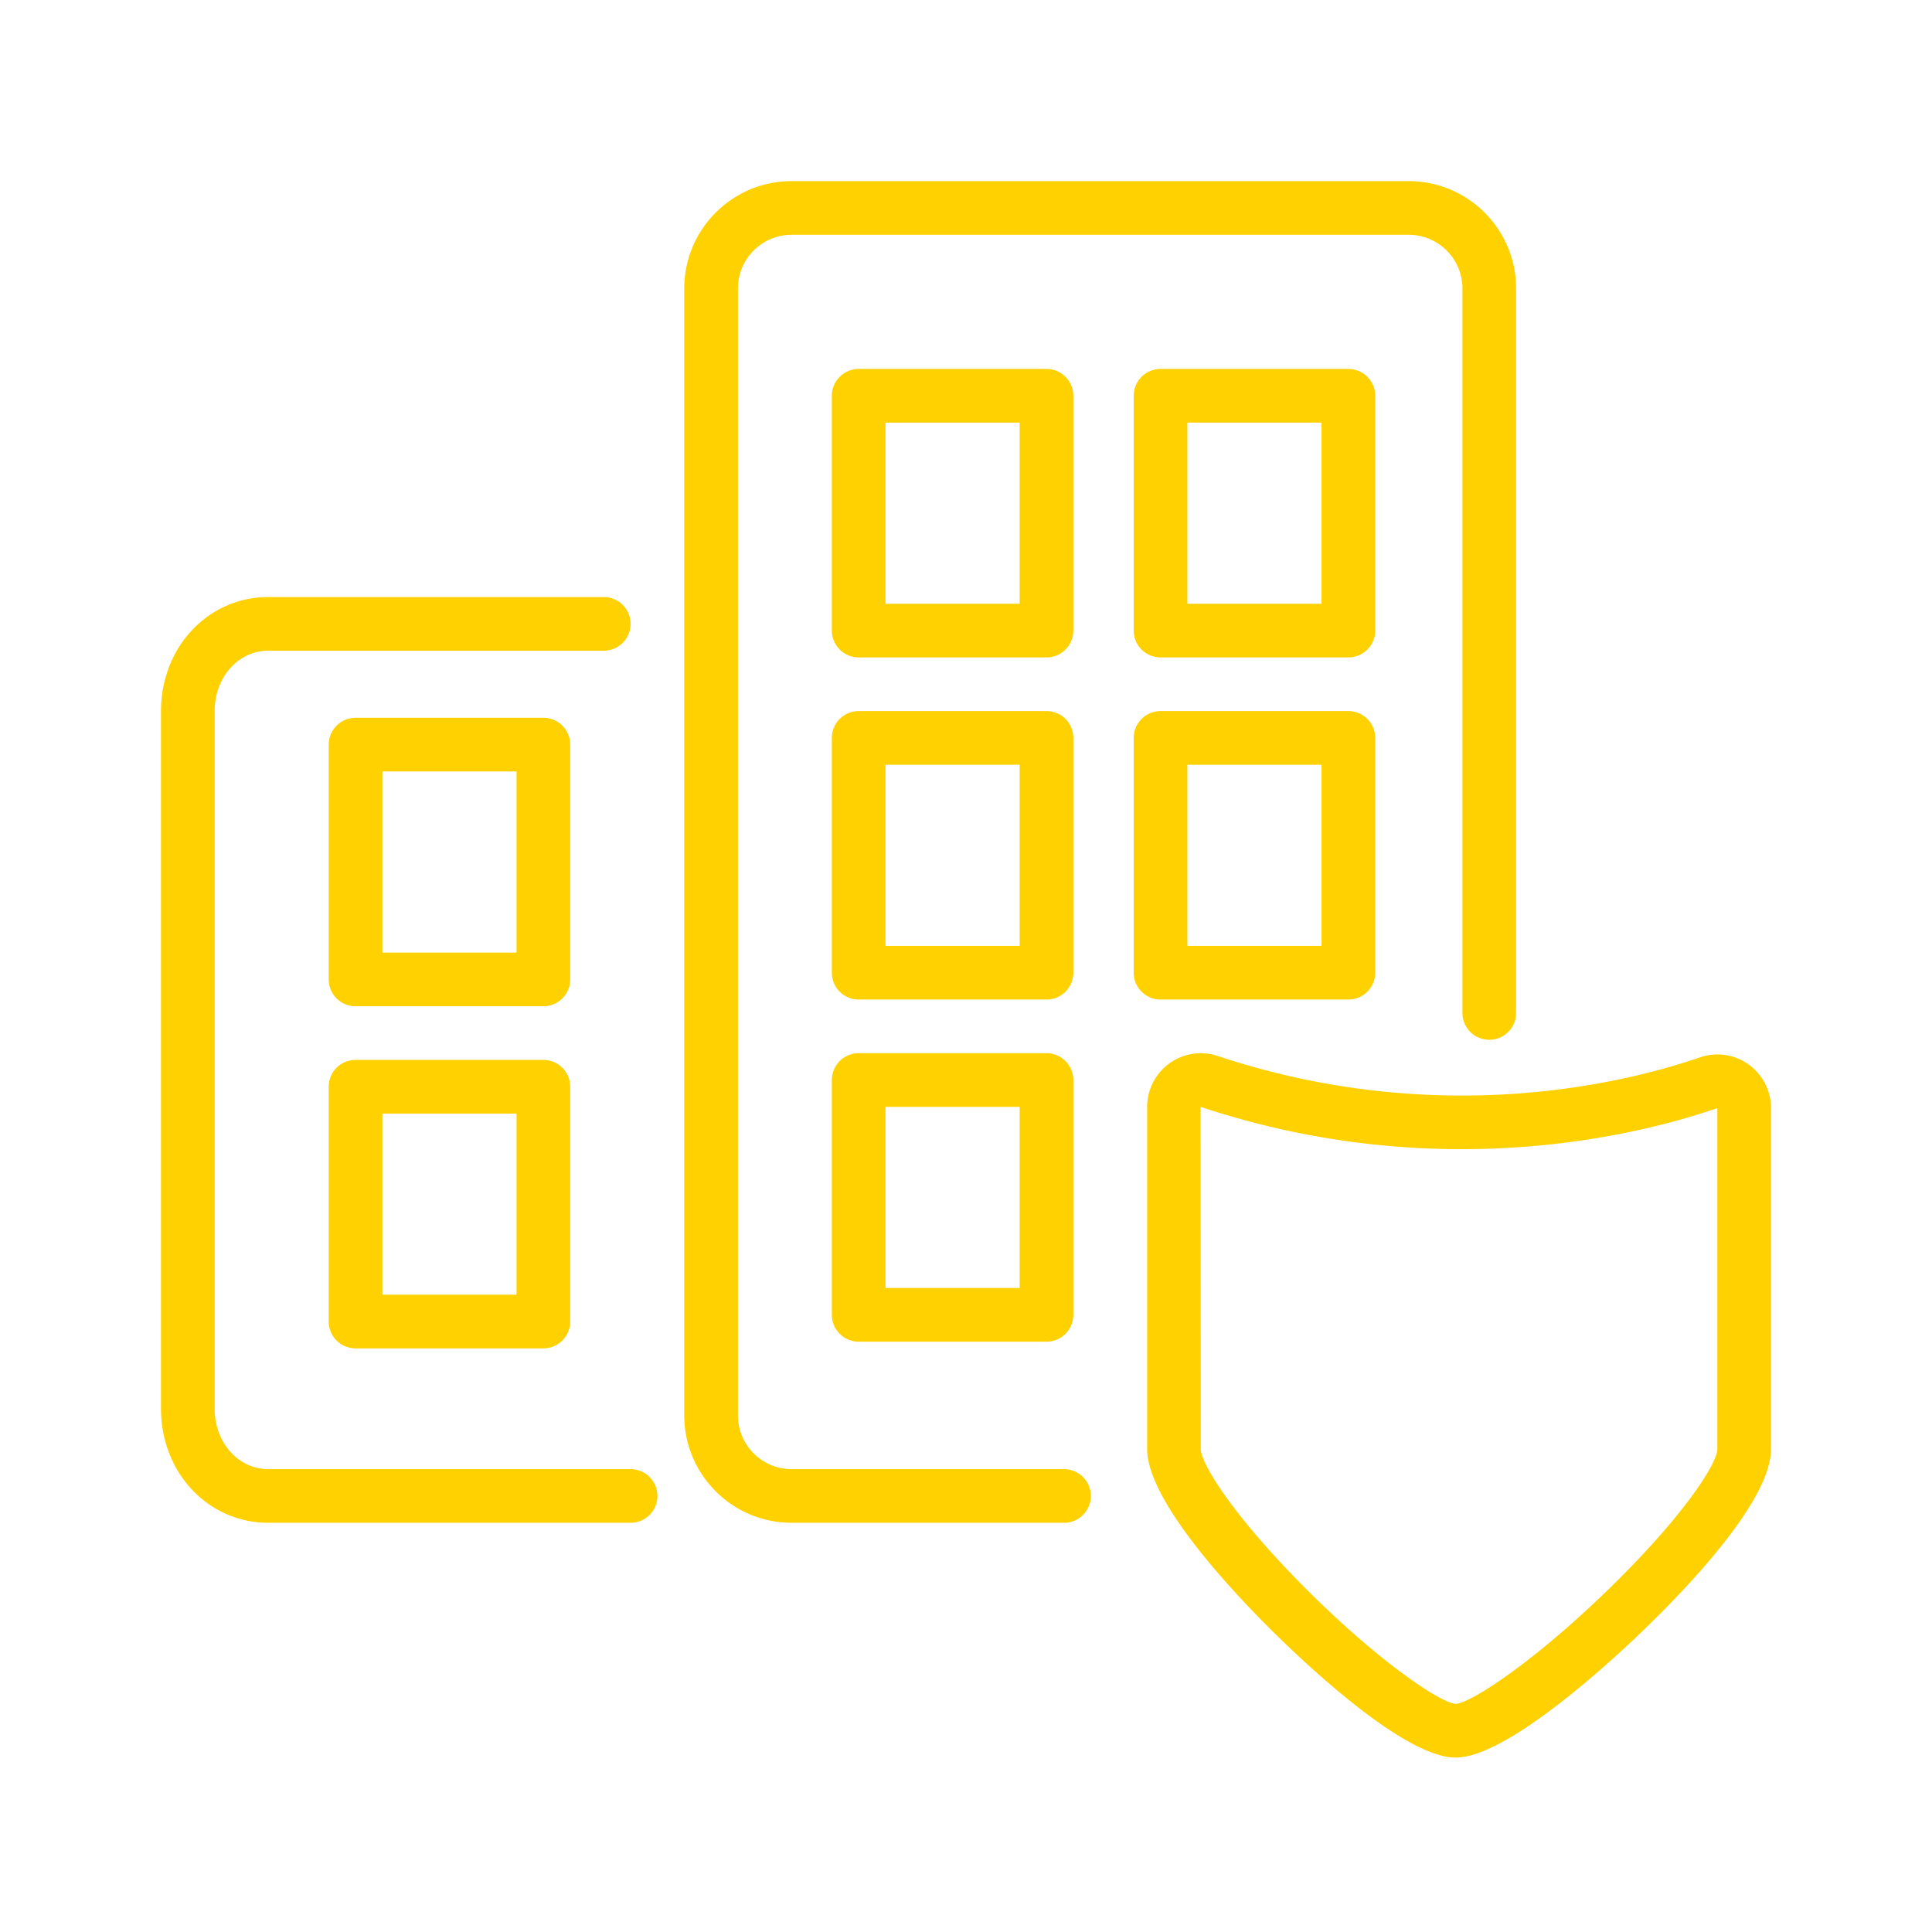 <?xml version="1.0" encoding="UTF-8"?>
<svg xmlns="http://www.w3.org/2000/svg" viewBox="0 0 288 288">
  <path fill="#1d1d1b" d="M94 219H40c-4.486 0-8-3.953-8-9V106c0-5.047 3.514-9 8-9h50a4 4 0 0 0 0-8H40c-8.972 0-16 7.468-16 17v104c0 9.532 7.028 17 16 17h54a4 4 0 0 0 0-8zm64.608 0H118c-4.411 0-8-3.589-8-8V43c0-4.411 3.589-8 8-8h92c4.411 0 8 3.589 8 8v108a4 4 0 0 0 8 0V43c0-8.822-7.178-16-16-16h-92c-8.822 0-16 7.178-16 16v168c0 8.822 7.178 16 16 16h40.608a4 4 0 0 0 0-8zM160 59a4 4 0 0 0-4-4h-28a4 4 0 0 0-4 4v35a4 4 0 0 0 4 4h28a4 4 0 0 0 4-4V59zm-8 31h-20V63h20v27zm8 20a4 4 0 0 0-4-4h-28a4 4 0 0 0-4 4v35a4 4 0 0 0 4 4h28a4 4 0 0 0 4-4v-35zm-8 31h-20v-27h20v27zm4 16h-28a4 4 0 0 0-4 4v35a4 4 0 0 0 4 4h28a4 4 0 0 0 4-4v-35a4 4 0 0 0-4-4zm-4 35h-20v-27h20v27zm-67-81a4 4 0 0 0-4-4H53a4 4 0 0 0-4 4v35a4 4 0 0 0 4 4h28a4 4 0 0 0 4-4v-35zm-8 31H57v-27h20v27zm4 16H53a4 4 0 0 0-4 4v35a4 4 0 0 0 4 4h28a4 4 0 0 0 4-4v-35a4 4 0 0 0-4-4zm-4 35H57v-27h20v27zm96-138a4 4 0 0 0-4 4v35a4 4 0 0 0 4 4h28a4 4 0 0 0 4-4V59a4 4 0 0 0-4-4h-28zm24 35h-20V63h20v27zm4 59a4 4 0 0 0 4-4v-35a4 4 0 0 0-4-4h-28a4 4 0 0 0-4 4v35a4 4 0 0 0 4 4h28zm-24-35h20v27h-20v-27zm83.644 44.668a7.996 7.996 0 0 0-7.242-1.047c-10.51 3.626-38.558 10.865-71.912-.213a7.968 7.968 0 0 0-7.164 1.104 8.032 8.032 0 0 0-3.325 6.496V216c0 7.92 13.295 21.859 19.012 27.484C195.67 249.051 209.624 262 217.001 262c7.586 0 22.929-14.145 27.451-18.479 7.301-6.999 19.549-19.882 19.549-27.521v-50.814a8.02 8.02 0 0 0-3.356-6.518h-.001zM256 216c0 2.199-5.223 10.324-16.833 21.503-10.91 10.504-19.86 16.314-22.166 16.496-2.278-.185-11.029-5.986-21.632-16.468C184.078 226.371 179 218.221 179 216l-.032-51c35.672 11.85 65.762 4.073 77.032.186V216z" style="fill: #ffd100;"></path>
</svg>
